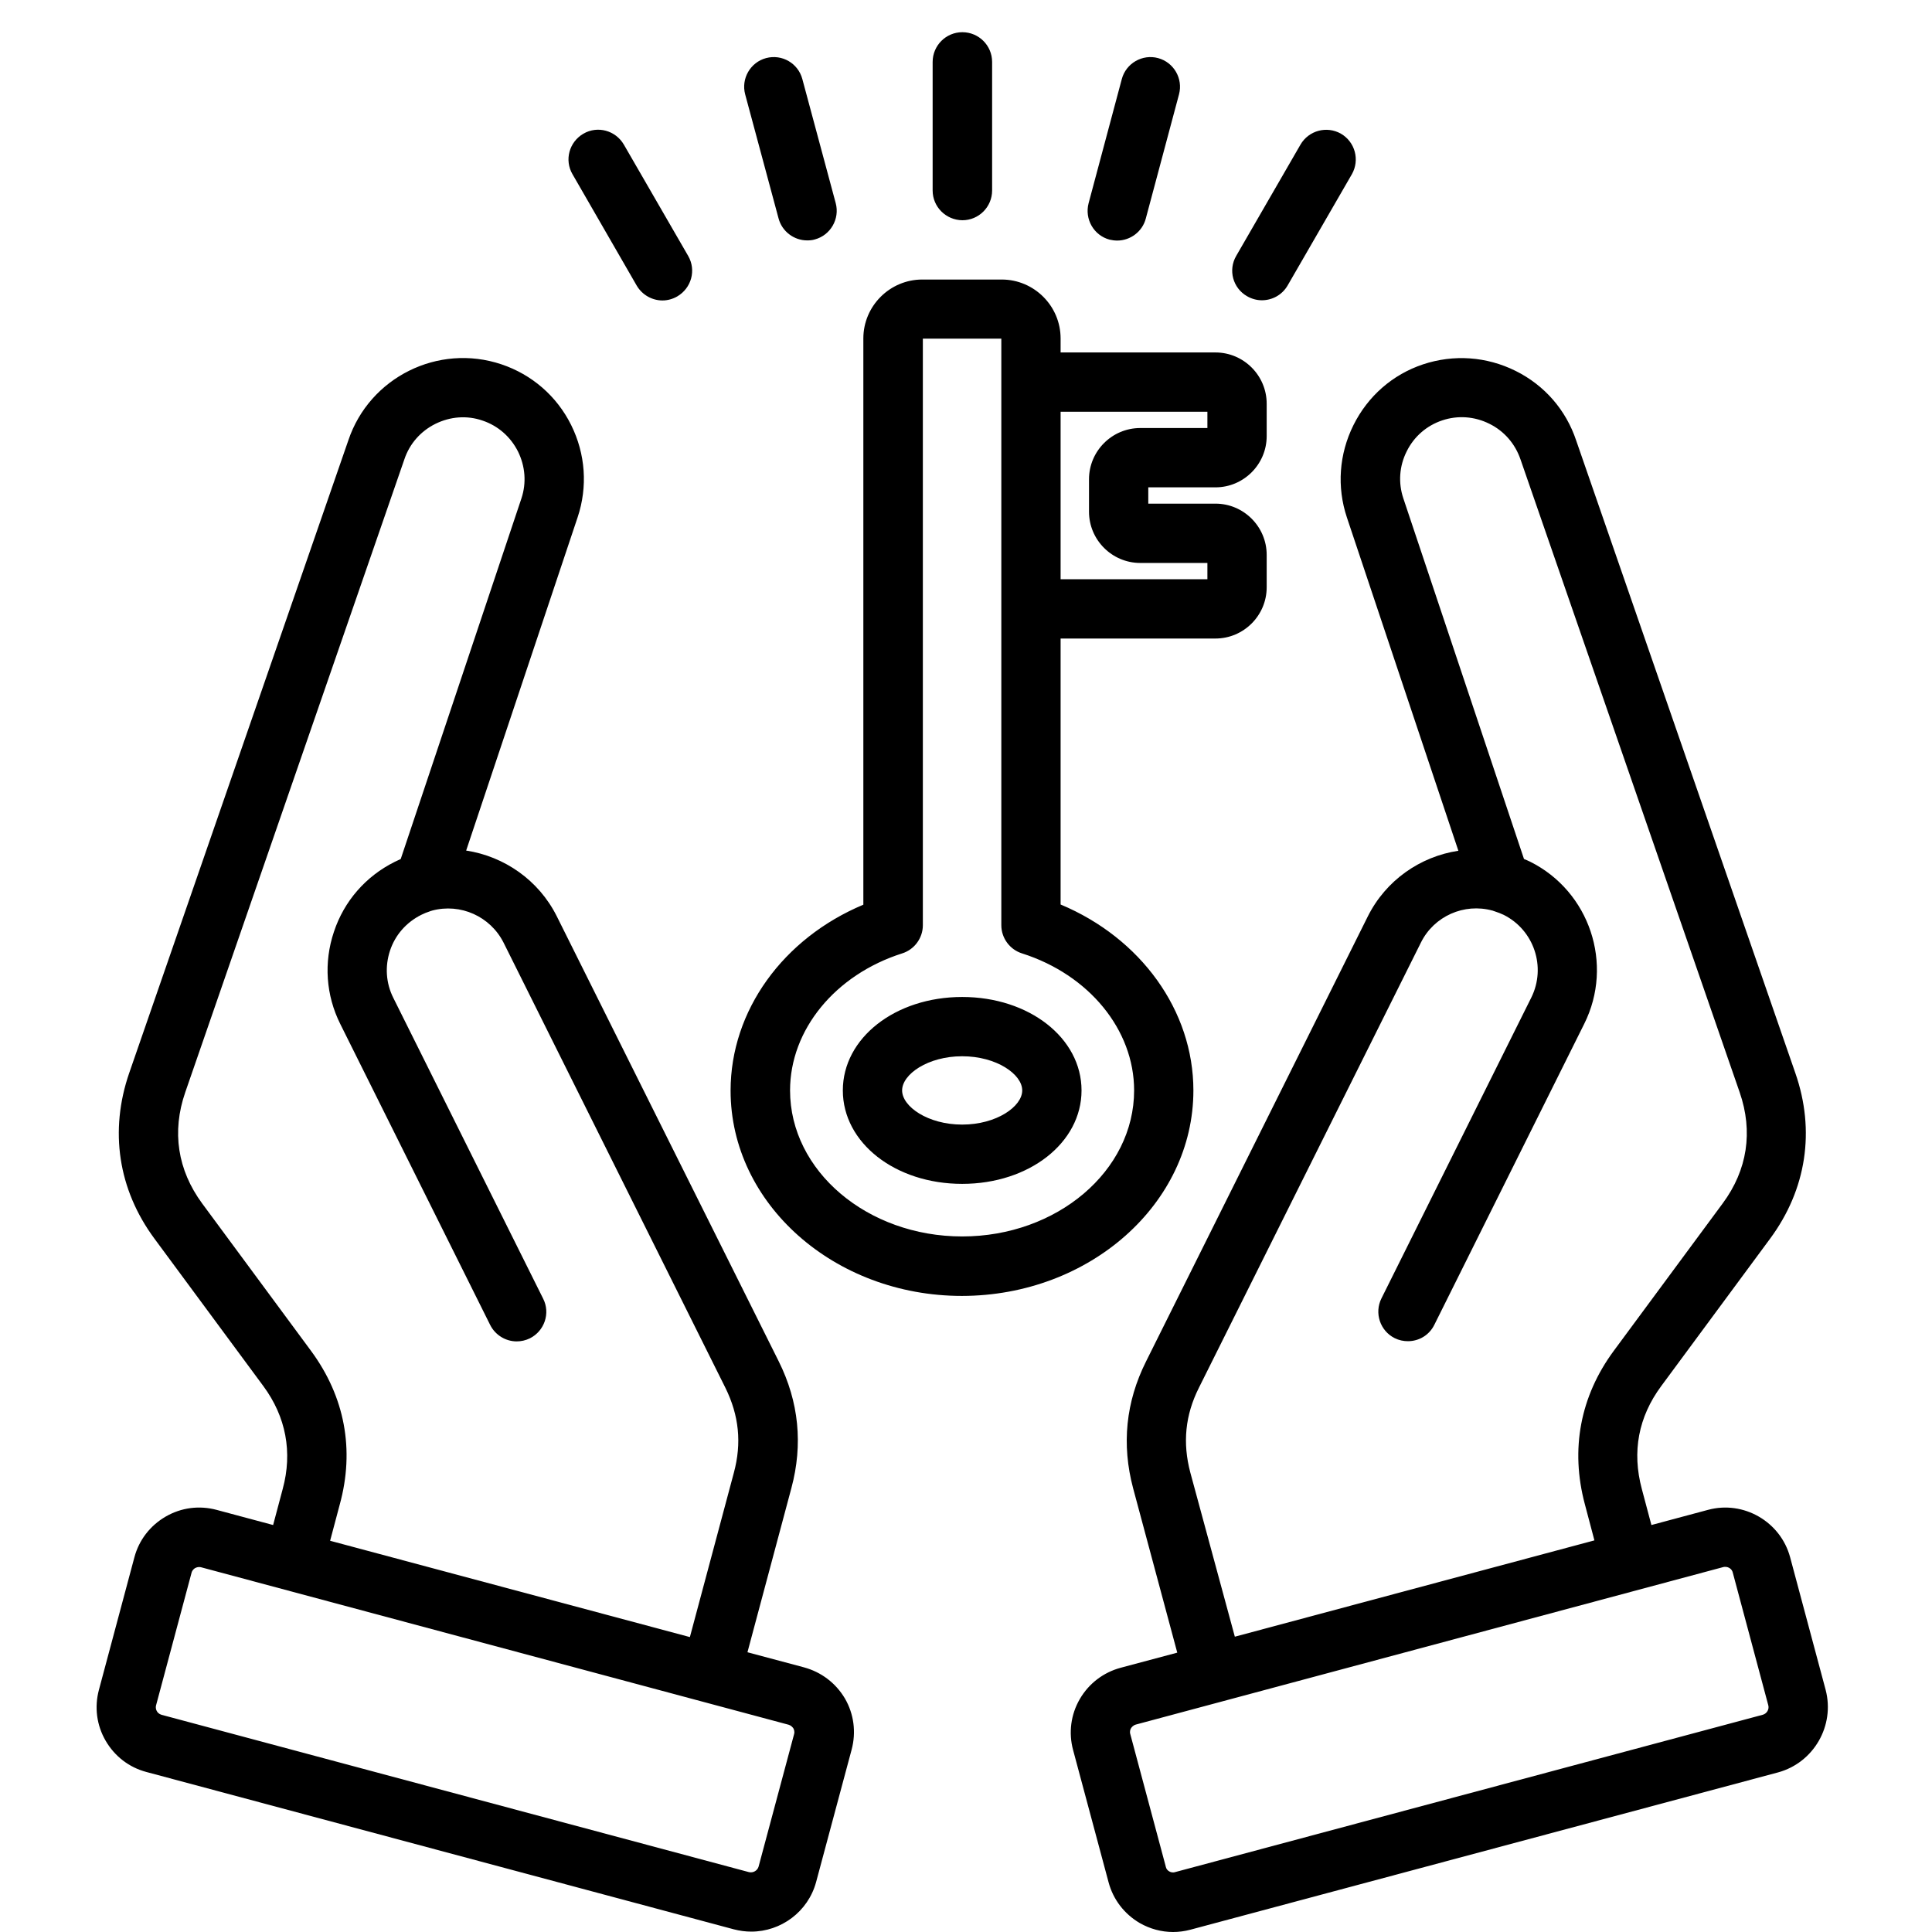 <svg xmlns="http://www.w3.org/2000/svg" width="60" height="60" viewBox="0 0 60 60" fill="none"><path d="M24.971 51.782L23.213 51.312L24.578 46.211C24.941 44.858 24.81 43.535 24.184 42.278L17.29 28.453C16.73 27.333 15.657 26.594 14.477 26.415L17.939 16.064C18.255 15.117 18.184 14.098 17.737 13.198C17.29 12.298 16.515 11.631 15.574 11.315C13.607 10.654 11.474 11.72 10.818 13.675L4.013 33.322C3.394 35.115 3.668 36.939 4.794 38.464L8.179 43.047C8.882 44 9.09 45.102 8.78 46.241L8.482 47.361L6.725 46.89C6.188 46.747 5.628 46.819 5.145 47.099C4.663 47.379 4.317 47.826 4.174 48.362L3.072 52.48C2.929 53.016 3 53.576 3.28 54.059C3.56 54.542 4.007 54.887 4.544 55.03L22.79 59.917C22.969 59.964 23.154 59.988 23.332 59.988C24.25 59.988 25.096 59.374 25.346 58.445L26.449 54.333C26.592 53.797 26.52 53.231 26.24 52.748C25.954 52.265 25.501 51.926 24.971 51.782ZM9.662 41.956L6.278 37.374C5.515 36.337 5.33 35.145 5.753 33.923L12.558 14.265C12.719 13.782 13.065 13.389 13.524 13.162C13.983 12.936 14.501 12.894 14.984 13.061C15.466 13.222 15.854 13.562 16.086 14.02C16.313 14.479 16.354 14.998 16.193 15.48L12.445 26.677C12.38 26.707 12.314 26.737 12.255 26.767C11.361 27.214 10.687 27.982 10.371 28.936C10.05 29.889 10.121 30.908 10.568 31.802L15.222 41.146C15.383 41.468 15.711 41.658 16.044 41.658C16.181 41.658 16.325 41.628 16.456 41.563C16.909 41.336 17.099 40.782 16.867 40.329L12.213 30.986C11.986 30.533 11.951 30.014 12.111 29.526C12.272 29.037 12.618 28.644 13.083 28.411C13.166 28.37 13.25 28.334 13.345 28.304C13.363 28.298 13.381 28.292 13.393 28.286C13.399 28.286 13.411 28.286 13.416 28.28C14.299 28.042 15.228 28.459 15.639 29.275L22.528 43.1C22.951 43.958 23.04 44.816 22.79 45.74L21.425 50.841L10.252 47.85L10.55 46.729C11.021 45.019 10.705 43.374 9.662 41.956ZM24.661 53.856L23.559 57.968C23.523 58.093 23.392 58.171 23.261 58.141L5.014 53.254C4.937 53.231 4.889 53.177 4.871 53.141C4.853 53.111 4.824 53.046 4.848 52.956L5.95 48.839C5.974 48.755 6.033 48.714 6.063 48.696C6.087 48.684 6.129 48.666 6.182 48.666C6.2 48.666 6.224 48.666 6.242 48.672L24.494 53.564C24.572 53.588 24.613 53.642 24.637 53.672C24.655 53.707 24.685 53.773 24.661 53.856ZM56.697 52.48L55.594 48.362C55.296 47.254 54.146 46.592 53.044 46.89L51.286 47.361L50.988 46.241C50.678 45.085 50.881 44.006 51.59 43.047L54.975 38.464C56.101 36.939 56.381 35.115 55.755 33.322L48.95 13.681C48.634 12.733 47.967 11.964 47.067 11.518C46.167 11.071 45.148 10.999 44.195 11.315C43.247 11.631 42.479 12.304 42.032 13.204C41.585 14.104 41.513 15.123 41.829 16.07L45.291 26.421C44.105 26.6 43.039 27.339 42.479 28.459L35.59 42.284C34.964 43.535 34.827 44.858 35.191 46.223L36.561 51.324L34.803 51.794C34.267 51.938 33.814 52.283 33.534 52.766C33.254 53.248 33.182 53.815 33.325 54.345L34.428 58.457C34.571 58.993 34.917 59.44 35.393 59.72C35.715 59.905 36.073 60 36.43 60C36.609 60 36.794 59.976 36.972 59.928L55.225 55.042C56.327 54.738 56.989 53.594 56.697 52.48ZM36.967 45.734C36.722 44.81 36.806 43.947 37.235 43.094L44.129 29.27C44.534 28.453 45.47 28.036 46.352 28.28C46.358 28.28 46.364 28.28 46.37 28.286C46.388 28.292 46.406 28.298 46.423 28.304C46.519 28.334 46.608 28.37 46.697 28.411C47.639 28.882 48.026 30.032 47.556 30.98L42.902 40.323C42.675 40.776 42.86 41.331 43.313 41.557C43.444 41.623 43.587 41.652 43.724 41.652C44.064 41.652 44.385 41.468 44.546 41.14L49.2 31.796C50.124 29.943 49.367 27.684 47.52 26.761C47.454 26.731 47.395 26.701 47.329 26.677L43.581 15.474C43.42 14.992 43.456 14.473 43.688 14.014C43.915 13.556 44.308 13.216 44.791 13.055C45.273 12.894 45.792 12.93 46.257 13.162C46.715 13.389 47.055 13.782 47.222 14.271L54.027 33.923C54.45 35.145 54.265 36.337 53.503 37.368L50.118 41.95C49.075 43.362 48.765 45.013 49.218 46.711L49.516 47.838L38.349 50.829L36.967 45.734ZM54.742 53.254L36.49 58.141C36.406 58.165 36.341 58.135 36.311 58.117C36.269 58.093 36.222 58.051 36.204 57.974C36.204 57.974 36.204 57.974 36.204 57.968L35.101 53.85C35.078 53.767 35.107 53.701 35.125 53.672C35.143 53.642 35.191 53.582 35.274 53.558L53.521 48.666C53.538 48.66 53.562 48.66 53.58 48.66C53.687 48.66 53.789 48.731 53.813 48.839L54.915 52.956C54.951 53.082 54.873 53.219 54.742 53.254ZM37.062 33.864C37.062 31.385 35.429 29.132 32.938 28.09V19.83H37.747C38.623 19.83 39.338 19.115 39.338 18.239V17.232C39.338 16.356 38.623 15.641 37.747 15.641H35.661V15.135H37.747C38.623 15.135 39.338 14.42 39.338 13.544V12.537C39.338 11.661 38.623 10.946 37.747 10.946H32.938V10.511C32.938 9.503 32.116 8.681 31.109 8.681H28.642C27.635 8.681 26.812 9.503 26.812 10.511V28.096C24.322 29.138 22.689 31.385 22.689 33.87C22.689 37.386 25.913 40.246 29.875 40.246C33.844 40.24 37.062 37.38 37.062 33.864ZM37.497 12.787V13.293H35.411C34.535 13.293 33.82 14.008 33.82 14.884V15.892C33.82 16.767 34.535 17.483 35.411 17.483H37.497V17.989H32.938V12.787H37.497ZM29.881 38.399C26.938 38.399 24.536 36.367 24.536 33.864C24.536 31.981 25.936 30.271 28.016 29.609C28.398 29.49 28.66 29.132 28.66 28.733V10.517H31.097V28.733C31.097 29.132 31.359 29.49 31.741 29.609C33.82 30.271 35.221 31.981 35.221 33.864C35.221 36.367 32.825 38.399 29.881 38.399ZM29.881 30.962C27.802 30.962 26.175 32.237 26.175 33.864C26.175 35.491 27.802 36.766 29.881 36.766C31.961 36.766 33.588 35.491 33.588 33.864C33.588 32.237 31.961 30.962 29.881 30.962ZM29.881 34.925C28.815 34.925 28.016 34.364 28.016 33.864C28.016 33.363 28.815 32.803 29.881 32.803C30.948 32.803 31.746 33.363 31.746 33.864C31.746 34.364 30.948 34.925 29.881 34.925ZM28.964 5.916V1.924C28.964 1.417 29.375 1 29.887 1C30.394 1 30.811 1.411 30.811 1.924V5.916C30.811 6.423 30.4 6.84 29.887 6.84C29.375 6.834 28.964 6.423 28.964 5.916ZM23.142 2.931C23.011 2.442 23.302 1.936 23.791 1.804C24.286 1.673 24.786 1.965 24.917 2.454L25.954 6.309C26.085 6.798 25.793 7.305 25.305 7.436C25.227 7.46 25.144 7.466 25.066 7.466C24.661 7.466 24.286 7.191 24.178 6.78L23.142 2.931ZM17.779 5.41C17.522 4.969 17.677 4.409 18.118 4.152C18.559 3.896 19.119 4.051 19.375 4.492L21.372 7.948C21.628 8.389 21.473 8.949 21.032 9.206C20.889 9.289 20.728 9.331 20.573 9.331C20.258 9.331 19.948 9.164 19.775 8.872L17.779 5.41ZM33.808 6.309L34.839 2.454C34.97 1.965 35.477 1.673 35.965 1.804C36.454 1.936 36.746 2.442 36.615 2.931L35.584 6.786C35.477 7.197 35.101 7.471 34.696 7.471C34.619 7.471 34.535 7.46 34.458 7.442C33.969 7.311 33.677 6.804 33.808 6.309ZM38.391 7.948L40.387 4.492C40.643 4.051 41.203 3.902 41.644 4.152C42.085 4.409 42.234 4.969 41.984 5.41L39.988 8.866C39.815 9.164 39.505 9.325 39.189 9.325C39.034 9.325 38.873 9.283 38.73 9.2C38.289 8.949 38.135 8.389 38.391 7.948Z" fill="black"></path></svg>
